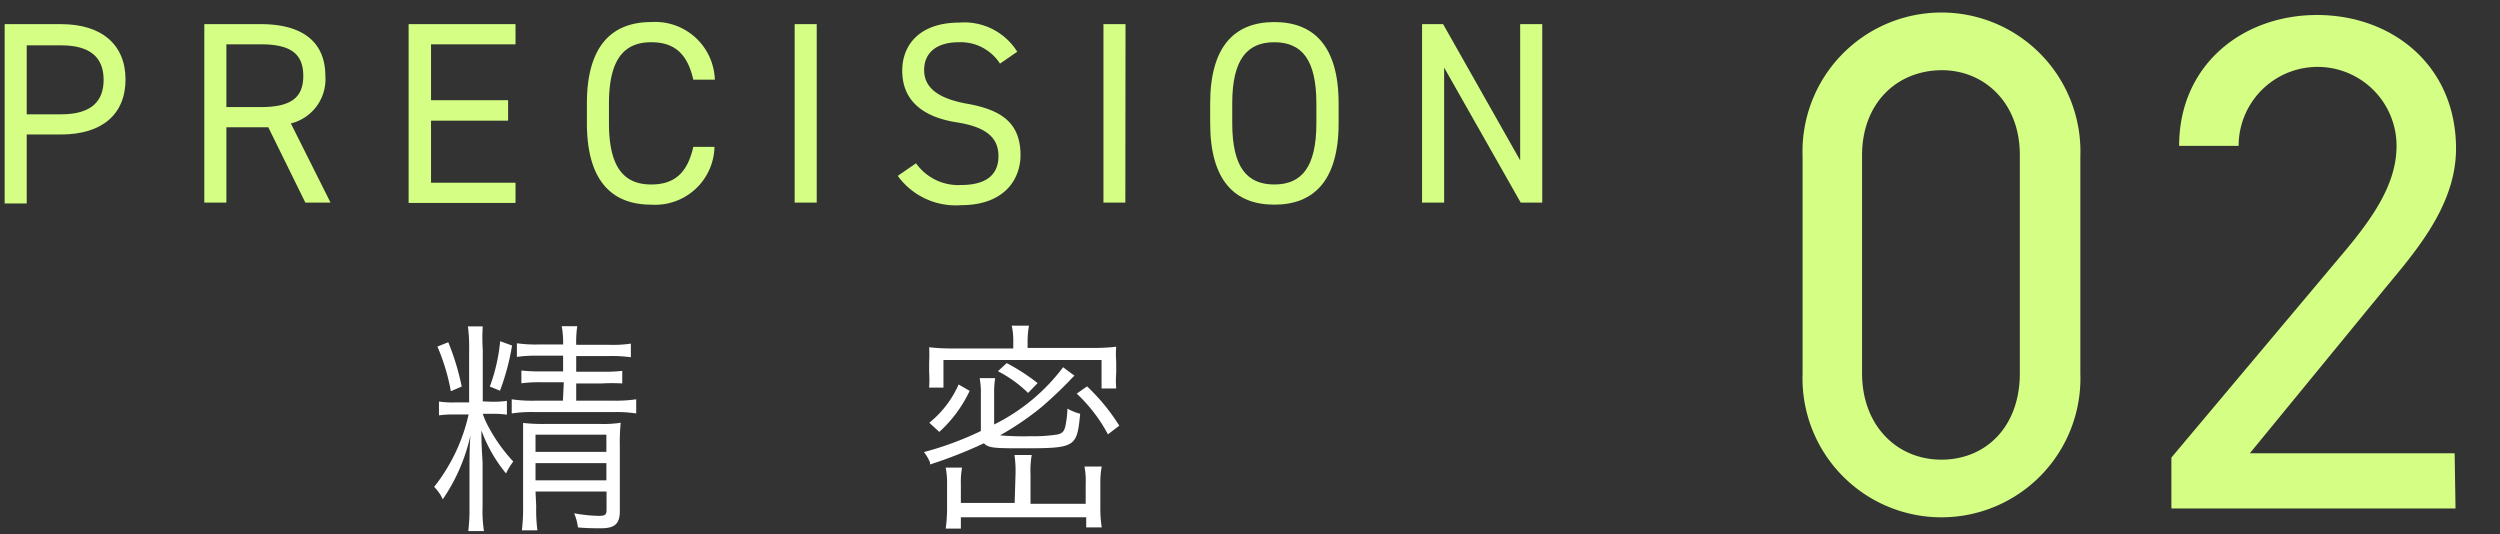 <svg xmlns="http://www.w3.org/2000/svg" viewBox="0 0 145 31"><rect x="0" y="0" width="145" height="31" fill="#333333" stroke="none"/><defs><style>.cls-1{fill:none;}.cls-2{fill:#d4ff84;}.cls-3{fill:#fff;}</style></defs><title>med02_icon</title><g id="レイヤー_2" data-name="レイヤー 2"><g id="contents"><rect class="cls-1" width="145" height="31"/><path class="cls-2" d="M120.66,21.66a8.06,8.06,0,1,1-16.11,0V9.07a8.06,8.06,0,1,1,16.11,0Zm-8-17.59C110,4.07,108,6,108,9V21.66c0,3,2,5,4.6,5s4.55-1.93,4.55-5V9C117.16,6,115.13,4.07,112.61,4.07Z"/><path class="cls-2" d="M142.42,29.49H125.94V26.54l9.89-11.77c1.91-2.25,3.17-4.18,3.17-6.31a4.58,4.58,0,0,0-9.16,0h-3.45c0-4.68,3.66-7.59,8-7.59s8.06,2.91,8.06,7.75c0,3.36-2.44,6.07-4.23,8.24l-7.73,9.43h11.88Z"/><path class="cls-2" d="M1.55,7.8v4H.27V1.4H3.54c2.37,0,3.74,1.2,3.74,3.21S5.93,7.8,3.54,7.8Zm2-1.17c1.74,0,2.46-.75,2.46-2s-.72-2-2.46-2h-2V6.63Z"/><path class="cls-2" d="M17.71,11.75,15.56,7.38H13.13v4.37H11.85V1.4h3.28c2.37,0,3.74,1,3.74,3a2.64,2.64,0,0,1-2,2.76l2.3,4.59ZM15.13,6.21c1.74,0,2.46-.54,2.46-1.81s-.72-1.83-2.46-1.83h-2V6.21Z"/><path class="cls-2" d="M29.9,1.4V2.57H25V5.81h4.47V7H25v3.6H29.9v1.17H23.7V1.4Z"/><path class="cls-2" d="M40.21,4.62C39.85,3,39,2.45,37.77,2.45c-1.58,0-2.45,1-2.45,3.55V7.14c0,2.57.87,3.56,2.45,3.56,1.34,0,2.1-.66,2.44-2.18h1.23a3.44,3.44,0,0,1-3.67,3.35c-2.28,0-3.73-1.38-3.73-4.73V6c0-3.34,1.45-4.72,3.73-4.72a3.46,3.46,0,0,1,3.69,3.34Z"/><path class="cls-2" d="M47.37,11.75H46.09V1.4h1.28Z"/><path class="cls-2" d="M58,3.69A2.71,2.71,0,0,0,55.6,2.45c-1.19,0-2,.54-2,1.62S54.53,5.72,56,6c2,.34,3.19,1.06,3.19,3,0,1.35-.89,2.9-3.45,2.9a4.15,4.15,0,0,1-3.67-1.7l1.06-.73a3,3,0,0,0,2.61,1.26c1.68,0,2.17-.78,2.17-1.67S57.45,7.4,55.51,7.1s-3.18-1.23-3.18-3c0-1.49,1-2.79,3.32-2.79A3.62,3.62,0,0,1,59,3Z"/><path class="cls-2" d="M65.27,11.75H64V1.4h1.28Z"/><path class="cls-2" d="M73.91,11.87c-2.28,0-3.72-1.38-3.72-4.73V6c0-3.34,1.44-4.72,3.72-4.72S77.64,2.66,77.64,6V7.14C77.64,10.49,76.19,11.87,73.91,11.87ZM71.47,7.14c0,2.57.86,3.56,2.44,3.56s2.44-1,2.44-3.56V6c0-2.56-.86-3.55-2.44-3.55s-2.44,1-2.44,3.55Z"/><path class="cls-2" d="M89.45,1.4V11.75H88.2L83.76,3.92v7.83H82.48V1.4H83.7l4.47,7.9V1.4Z"/><path class="cls-3" d="M28.48,23.3a5.58,5.58,0,0,0,.92-.05v.8a6.21,6.21,0,0,0-.92-.05H28a4.55,4.55,0,0,0,.34.77,9.54,9.54,0,0,0,1.43,2,3.58,3.58,0,0,0-.42.69,8.57,8.57,0,0,1-1.43-2.5c0,1.06.07,1.67.07,1.95v2.45a7.53,7.53,0,0,0,.08,1.44h-.91a10.4,10.4,0,0,0,.07-1.44V27.24c0-.38,0-1.47.06-2a10.64,10.64,0,0,1-1.61,3.72,2.35,2.35,0,0,0-.5-.72,10.45,10.45,0,0,0,2-4.2H26.4a5.93,5.93,0,0,0-.94.05v-.8a5.34,5.34,0,0,0,.94.05h.81v-3a9.82,9.82,0,0,0-.07-1.41H28A9.84,9.84,0,0,0,28,20.28v3ZM26,19.85a14.58,14.58,0,0,1,.78,2.57l-.63.27a12,12,0,0,0-.78-2.59Zm3.7.19A13.82,13.82,0,0,1,29,22.66l-.59-.24a10.32,10.32,0,0,0,.6-2.63Zm3,2.13H31.43a8.34,8.34,0,0,0-1.19.06v-.74a9.25,9.25,0,0,0,1.19.05h1.23v-.91H31.18a7.72,7.72,0,0,0-1.2.07v-.79a7.81,7.81,0,0,0,1.23.07h1.45a5.13,5.13,0,0,0-.08-1.06h.9A6.45,6.45,0,0,0,33.42,20h1.91a7.12,7.12,0,0,0,1.26-.07v.79a8.3,8.3,0,0,0-1.24-.07H33.42v.91h1.47a9.23,9.23,0,0,0,1.2-.05v.73a10.54,10.54,0,0,0-1.2,0H33.42v1H35.6a8.5,8.5,0,0,0,1.3-.08v.82a7.6,7.6,0,0,0-1.3-.08H31a7.56,7.56,0,0,0-1.32.08v-.82a8.16,8.16,0,0,0,1.32.08h1.65Zm-1.6,7.19a9.31,9.31,0,0,0,.07,1.4h-.9a10.9,10.9,0,0,0,.07-1.4V25.67c0-.6,0-.8,0-1.14a9.79,9.79,0,0,0,1.21.06h3.29A6.56,6.56,0,0,0,36,24.52a11.74,11.74,0,0,0-.05,1.39v3.73c0,.74-.29,1-1.09,1-.38,0-.83,0-1.34-.05a3,3,0,0,0-.22-.82,8.6,8.6,0,0,0,1.44.15c.35,0,.44-.07.44-.35V28.51H31.06Zm4.07-3.15v-1H31.06v1Zm0,1.65v-1H31.06v1Z"/><path class="cls-3" d="M62.32,21.79a3.15,3.15,0,0,0-.26.26,22.75,22.75,0,0,1-1.7,1.6A16.88,16.88,0,0,1,58,25.25a15.26,15.26,0,0,0,1.78.05,8.9,8.9,0,0,0,1.55-.1c.32-.07.43-.21.5-.69a5.25,5.25,0,0,0,.08-.81,3.19,3.19,0,0,0,.74.3c-.19,1.95-.26,2-3.33,2-1.53,0-2,0-2.25-.29a26.58,26.58,0,0,1-3.13,1.23.87.87,0,0,0,0-.12,2.56,2.56,0,0,0-.35-.6A18.69,18.69,0,0,0,56.89,25V22.87a4.55,4.55,0,0,0-.07-.94h.9a5.32,5.32,0,0,0-.06.93v1.76a11.22,11.22,0,0,0,4-3.32Zm-3.55-2a3.82,3.82,0,0,0-.09-.9h1a5.19,5.19,0,0,0-.08.9v.39h3.84a10.85,10.85,0,0,0,1.3-.07,5.44,5.44,0,0,0,0,.87v.64a6,6,0,0,0,0,.91h-.85V20.88H54.72v1.6h-.83a7.33,7.33,0,0,0,0-.92V21a7.52,7.52,0,0,0,0-.86,10.85,10.85,0,0,0,1.3.07h3.58ZM53.9,24.52a5.91,5.91,0,0,0,1.7-2.22l.64.37a7.53,7.53,0,0,1-1.76,2.38Zm5,3a6.59,6.59,0,0,0-.06-1.13h1a5.31,5.31,0,0,0-.07,1.13v1.7h3.2V28.06a4.41,4.41,0,0,0-.07-1h1a5.06,5.06,0,0,0-.08,1v1.3a7.31,7.31,0,0,0,.08,1.23h-.9V30H55.73v.66h-.88a8.78,8.78,0,0,0,.08-1.26V28.12a4.63,4.63,0,0,0-.08-1h.95a4.52,4.52,0,0,0-.07.95v1.1h3.12Zm.73-4.73a7.28,7.28,0,0,0-1.75-1.26l.51-.47a11.52,11.52,0,0,1,1.79,1.16Zm4.63,2.4a9.06,9.06,0,0,0-1.81-2.36l.6-.42a11.55,11.55,0,0,1,1.87,2.28Z"/></g></g></svg>